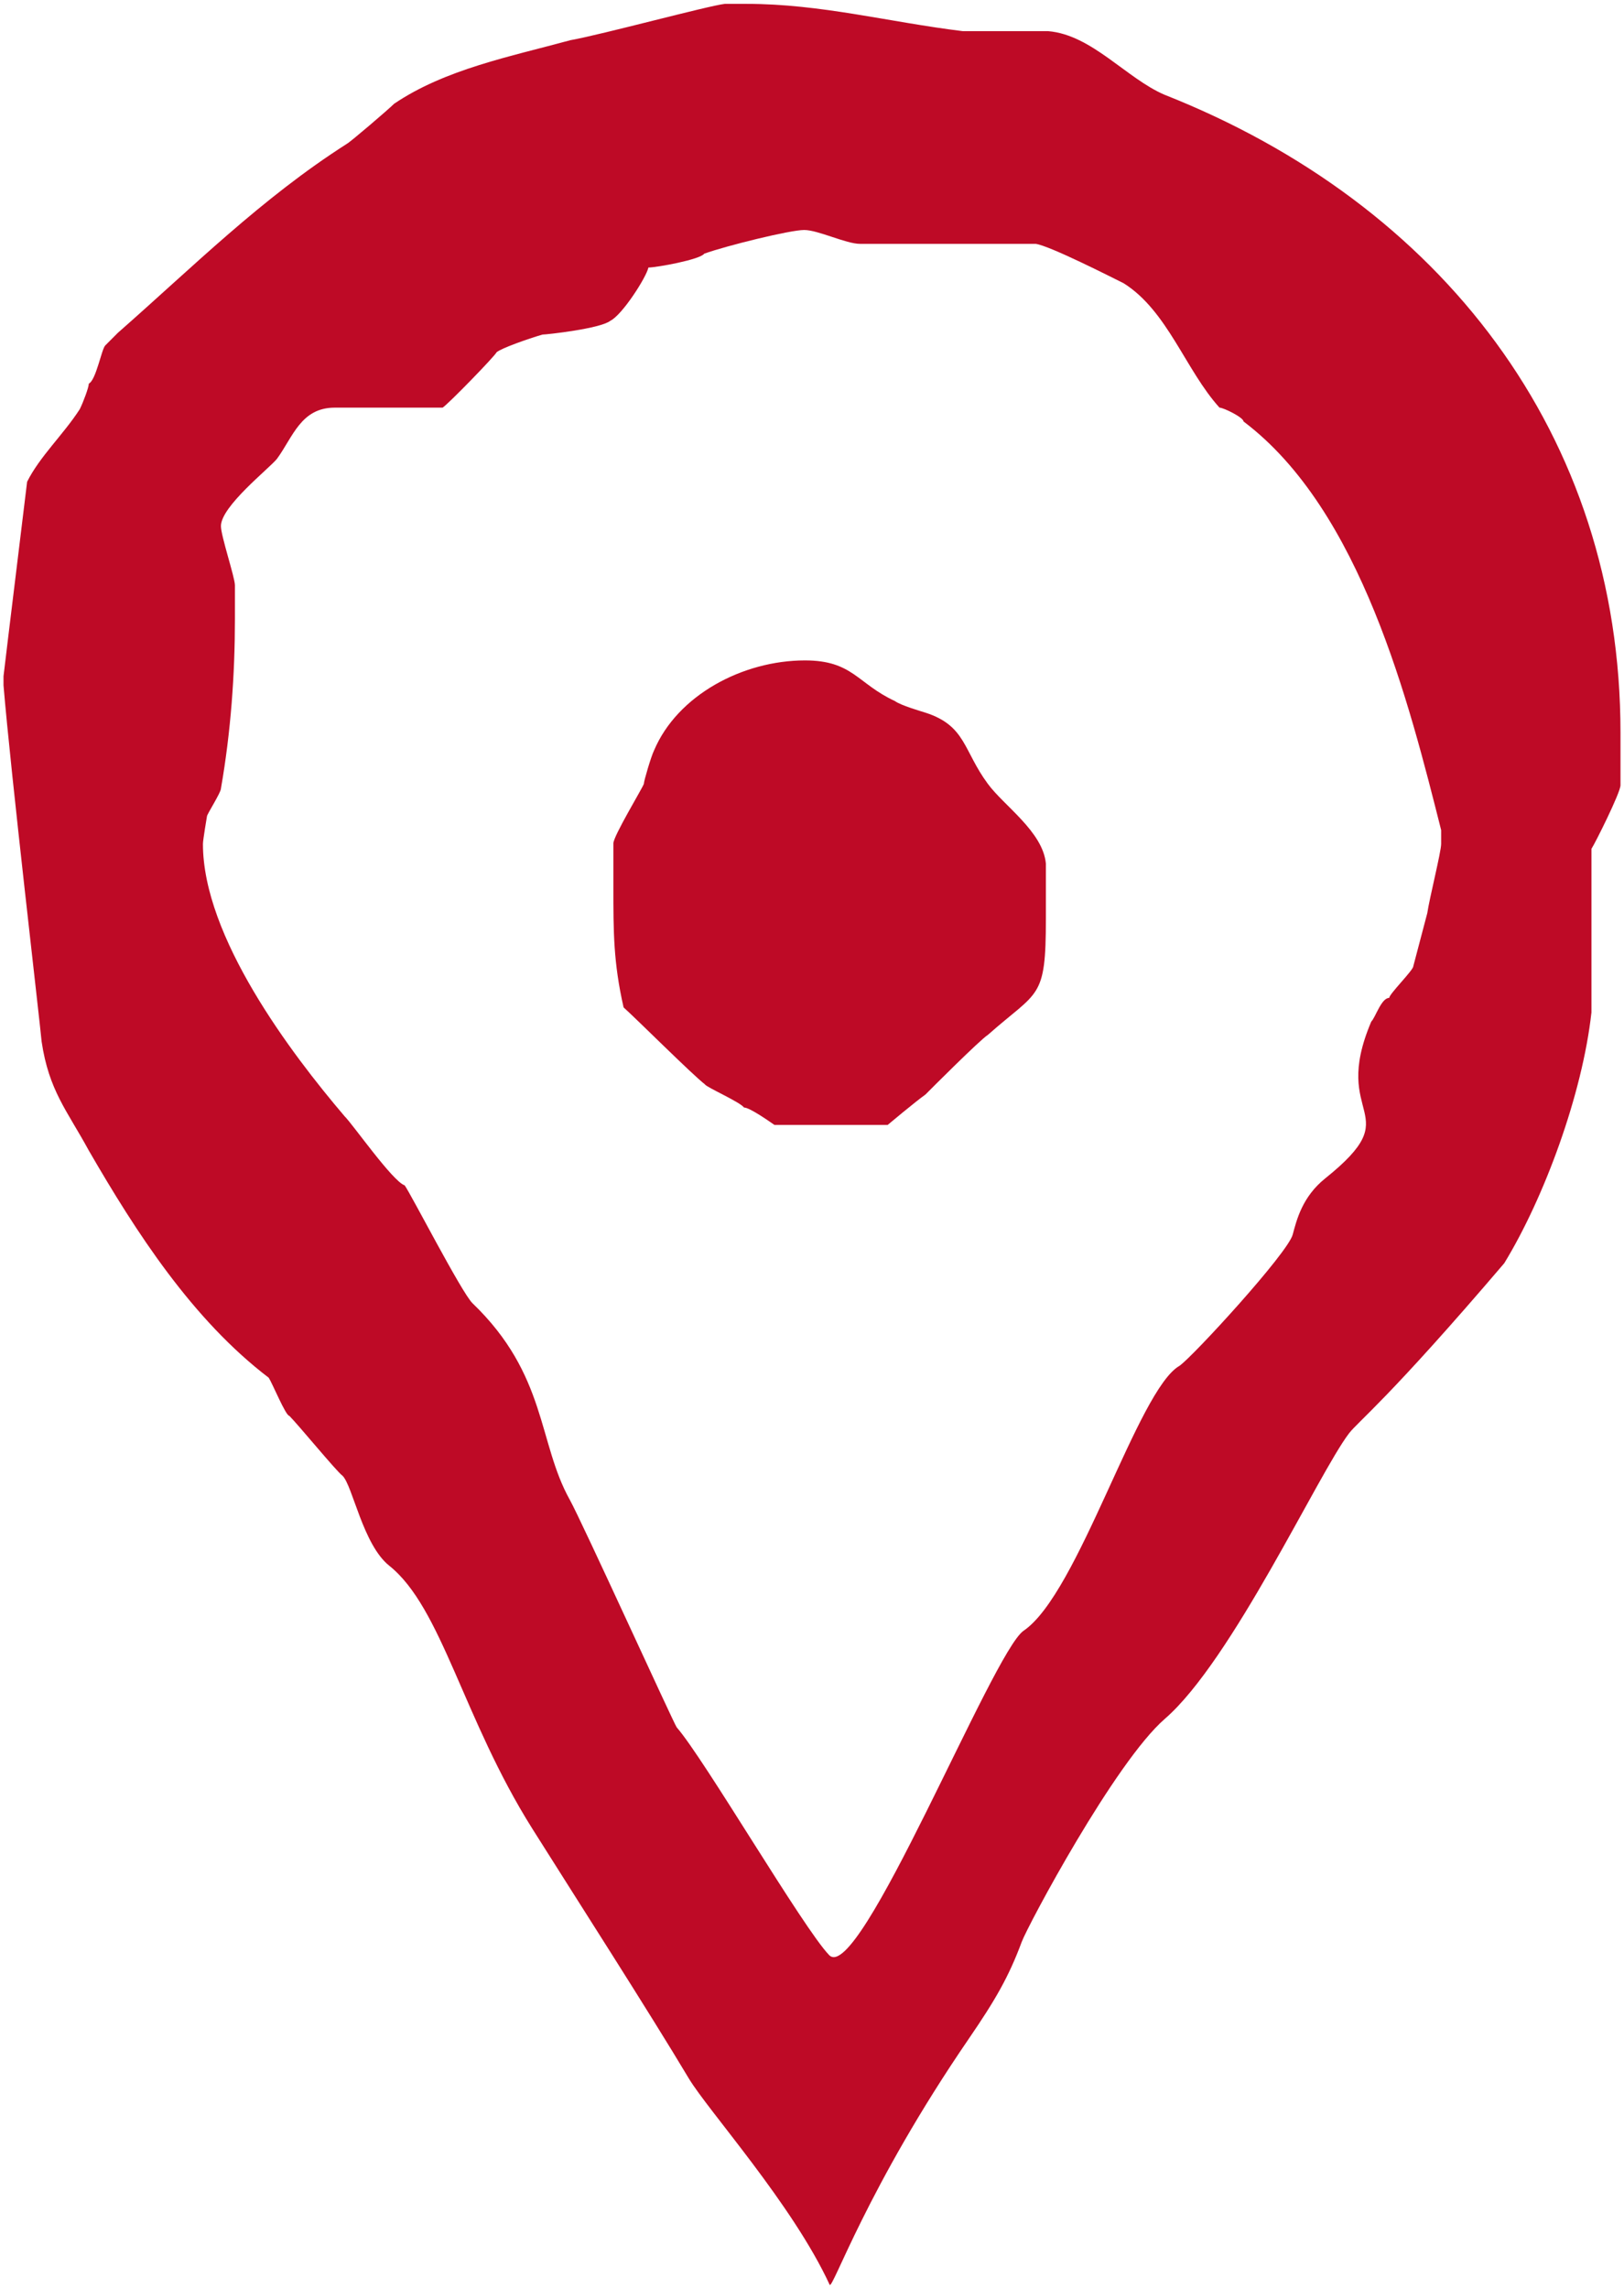 <?xml version="1.0" encoding="utf-8"?>
<!-- Generator: Adobe Illustrator 14.0.0, SVG Export Plug-In . SVG Version: 6.00 Build 43363)  -->
<!DOCTYPE svg PUBLIC "-//W3C//DTD SVG 1.1//EN" "http://www.w3.org/Graphics/SVG/1.1/DTD/svg11.dtd">
<svg version="1.1" id="Warstwa_1" xmlns="http://www.w3.org/2000/svg" xmlns:xlink="http://www.w3.org/1999/xlink" x="0px" y="0px"
	 width="88px" height="124px" viewBox="0 0 88 124" enable-background="new 0 0 88 124" xml:space="preserve">
<g>
	<g>
		<path fill="#BE0A26" d="M0.19,36.638c0.195-1.675,1.08-8.862,1.279-10.537c0.689-1.377,1.967-2.558,2.855-3.935
			c0.195-0.396,0.488-1.183,0.488-1.381c0.395-0.194,0.691-1.871,0.891-2.068c0,0,0.49-0.491,0.686-0.688
			c4.039-3.545,7.777-7.284,12.408-10.238c0.191-0.1,2.262-1.87,2.557-2.168c2.76-1.87,6.303-2.559,9.553-3.445
			c1.672-0.295,7.48-1.87,8.369-1.968c0,0,0.785,0,1.18,0c4.035,0,7.678,0.984,11.715,1.478c0.393,0,4.236,0,4.625,0
			c2.365,0.195,4.236,2.558,6.305,3.445C78.063,11.04,87.81,23.543,87.81,39.688c0,0.887,0,2.854,0,2.854
			c0,0.396-1.377,3.15-1.574,3.445c0,0.691,0,4.137,0,6.5c0,1.182,0,1.968,0,2.361c-0.49,4.432-2.559,10.043-4.725,13.589
			c-6.299,7.382-7.924,8.577-8.414,9.22c-1.67,2.194-6.334,12.305-9.975,15.461c-2.707,2.346-7.436,11.213-7.758,12.087
			c-0.707,1.904-1.438,3.158-2.85,5.221c-5.557,8.106-7.408,13.677-7.559,13.35c-2.002-4.34-6.582-9.426-7.631-11.175
			c-2.195-3.674-6.002-9.593-8.479-13.529c-3.77-5.99-4.895-11.969-7.756-14.25c-1.424-1.139-1.975-4.318-2.527-4.871
			c-0.295-0.197-2.393-2.756-2.885-3.247c-0.195,0-0.922-1.771-1.117-2.065c-4.133-3.15-7.186-7.878-9.748-12.308
			c-1.178-2.166-2.164-3.248-2.557-5.906C2.159,55.344,0.581,41.854,0.19,37.127v-0.295V36.638z M18.675,60.478
			c0.439,0.429,2.605,3.529,3.252,3.74c0.322,0.432,3.09,5.819,3.676,6.386c4.041,3.885,3.537,7.539,5.271,10.646
			c0.65,1.164,5.658,12.172,5.797,12.334c1.504,1.727,6.852,10.881,8.258,12.336c1.619,1.679,8.861-16.434,10.539-17.574
			c2.986-2.026,6.18-13.066,8.449-14.353c0.758-0.537,5.867-6.109,6.131-7.107c0.213-0.795,0.518-2.045,1.758-3.042
			c4.596-3.683,0.227-3.153,2.5-8.5c0.223-0.21,0.541-1.282,0.973-1.282c0-0.213,1.303-1.497,1.303-1.712
			c0,0,0.533-2.031,0.76-2.885c0.105-0.751,0.75-3.318,0.75-3.743v-0.218c0-0.315,0-0.532,0-0.532
			c-1.729-6.844-4.326-17.325-10.709-22.139c0-0.215-1.082-0.748-1.301-0.748c-1.84-2.031-2.813-5.242-5.193-6.739
			c-0.65-0.321-4.004-2.031-4.768-2.135c-1.297,0-8.002,0-9.521,0c-0.756,0-2.271-0.751-3.025-0.751
			c-0.762,0-4.223,0.854-5.414,1.283c-0.219,0.322-2.598,0.751-3.025,0.751c-0.113,0.53-1.414,2.564-2.063,2.885
			c-0.539,0.428-3.461,0.747-3.676,0.747c-0.758,0.217-2.273,0.754-2.49,0.962c-0.105,0.218-2.596,2.784-2.924,2.997
			c-0.434,0-2.701,0-4.326,0c-0.762,0-1.305,0-1.521,0c-1.836,0-2.268,1.604-3.131,2.777c-0.438,0.537-3.033,2.571-3.033,3.64
			c0,0.536,0.758,2.78,0.758,3.207c0,0.109,0,1.284,0,1.821c0,2.987-0.217,6.091-0.758,9.192c0,0.216-0.756,1.393-0.756,1.499
			c0,0-0.219,1.282-0.219,1.5C10.995,50.747,15.755,57.054,18.675,60.478z"/>
	</g>
	<g>
		<path fill="#BE0A26" d="M33.237,48.048c0-0.548,0-2.201,0-2.358c0-0.395,1.574-2.987,1.652-3.224c0-0.158,0.395-1.496,0.551-1.807
			c1.262-2.99,4.799-4.88,8.178-4.88c2.596,0,2.832,1.257,4.879,2.204c0.314,0.233,1.41,0.55,1.652,0.627
			c2.197,0.71,2.041,2.049,3.379,3.855c0.861,1.18,2.988,2.595,3.145,4.324c0,0,0,2.044,0,2.987c0,4.408-0.393,3.854-3.145,6.292
			c-0.393,0.236-3.146,2.989-3.379,3.228c-0.553,0.393-2.051,1.65-2.051,1.65h-6.131c-0.234-0.159-1.334-0.944-1.65-0.944
			c-0.236-0.313-2.045-1.099-2.123-1.258c-0.709-0.55-3.699-3.538-4.404-4.167C33.237,52.138,33.237,50.486,33.237,48.048z"/>
	</g>
</g>
</svg>

